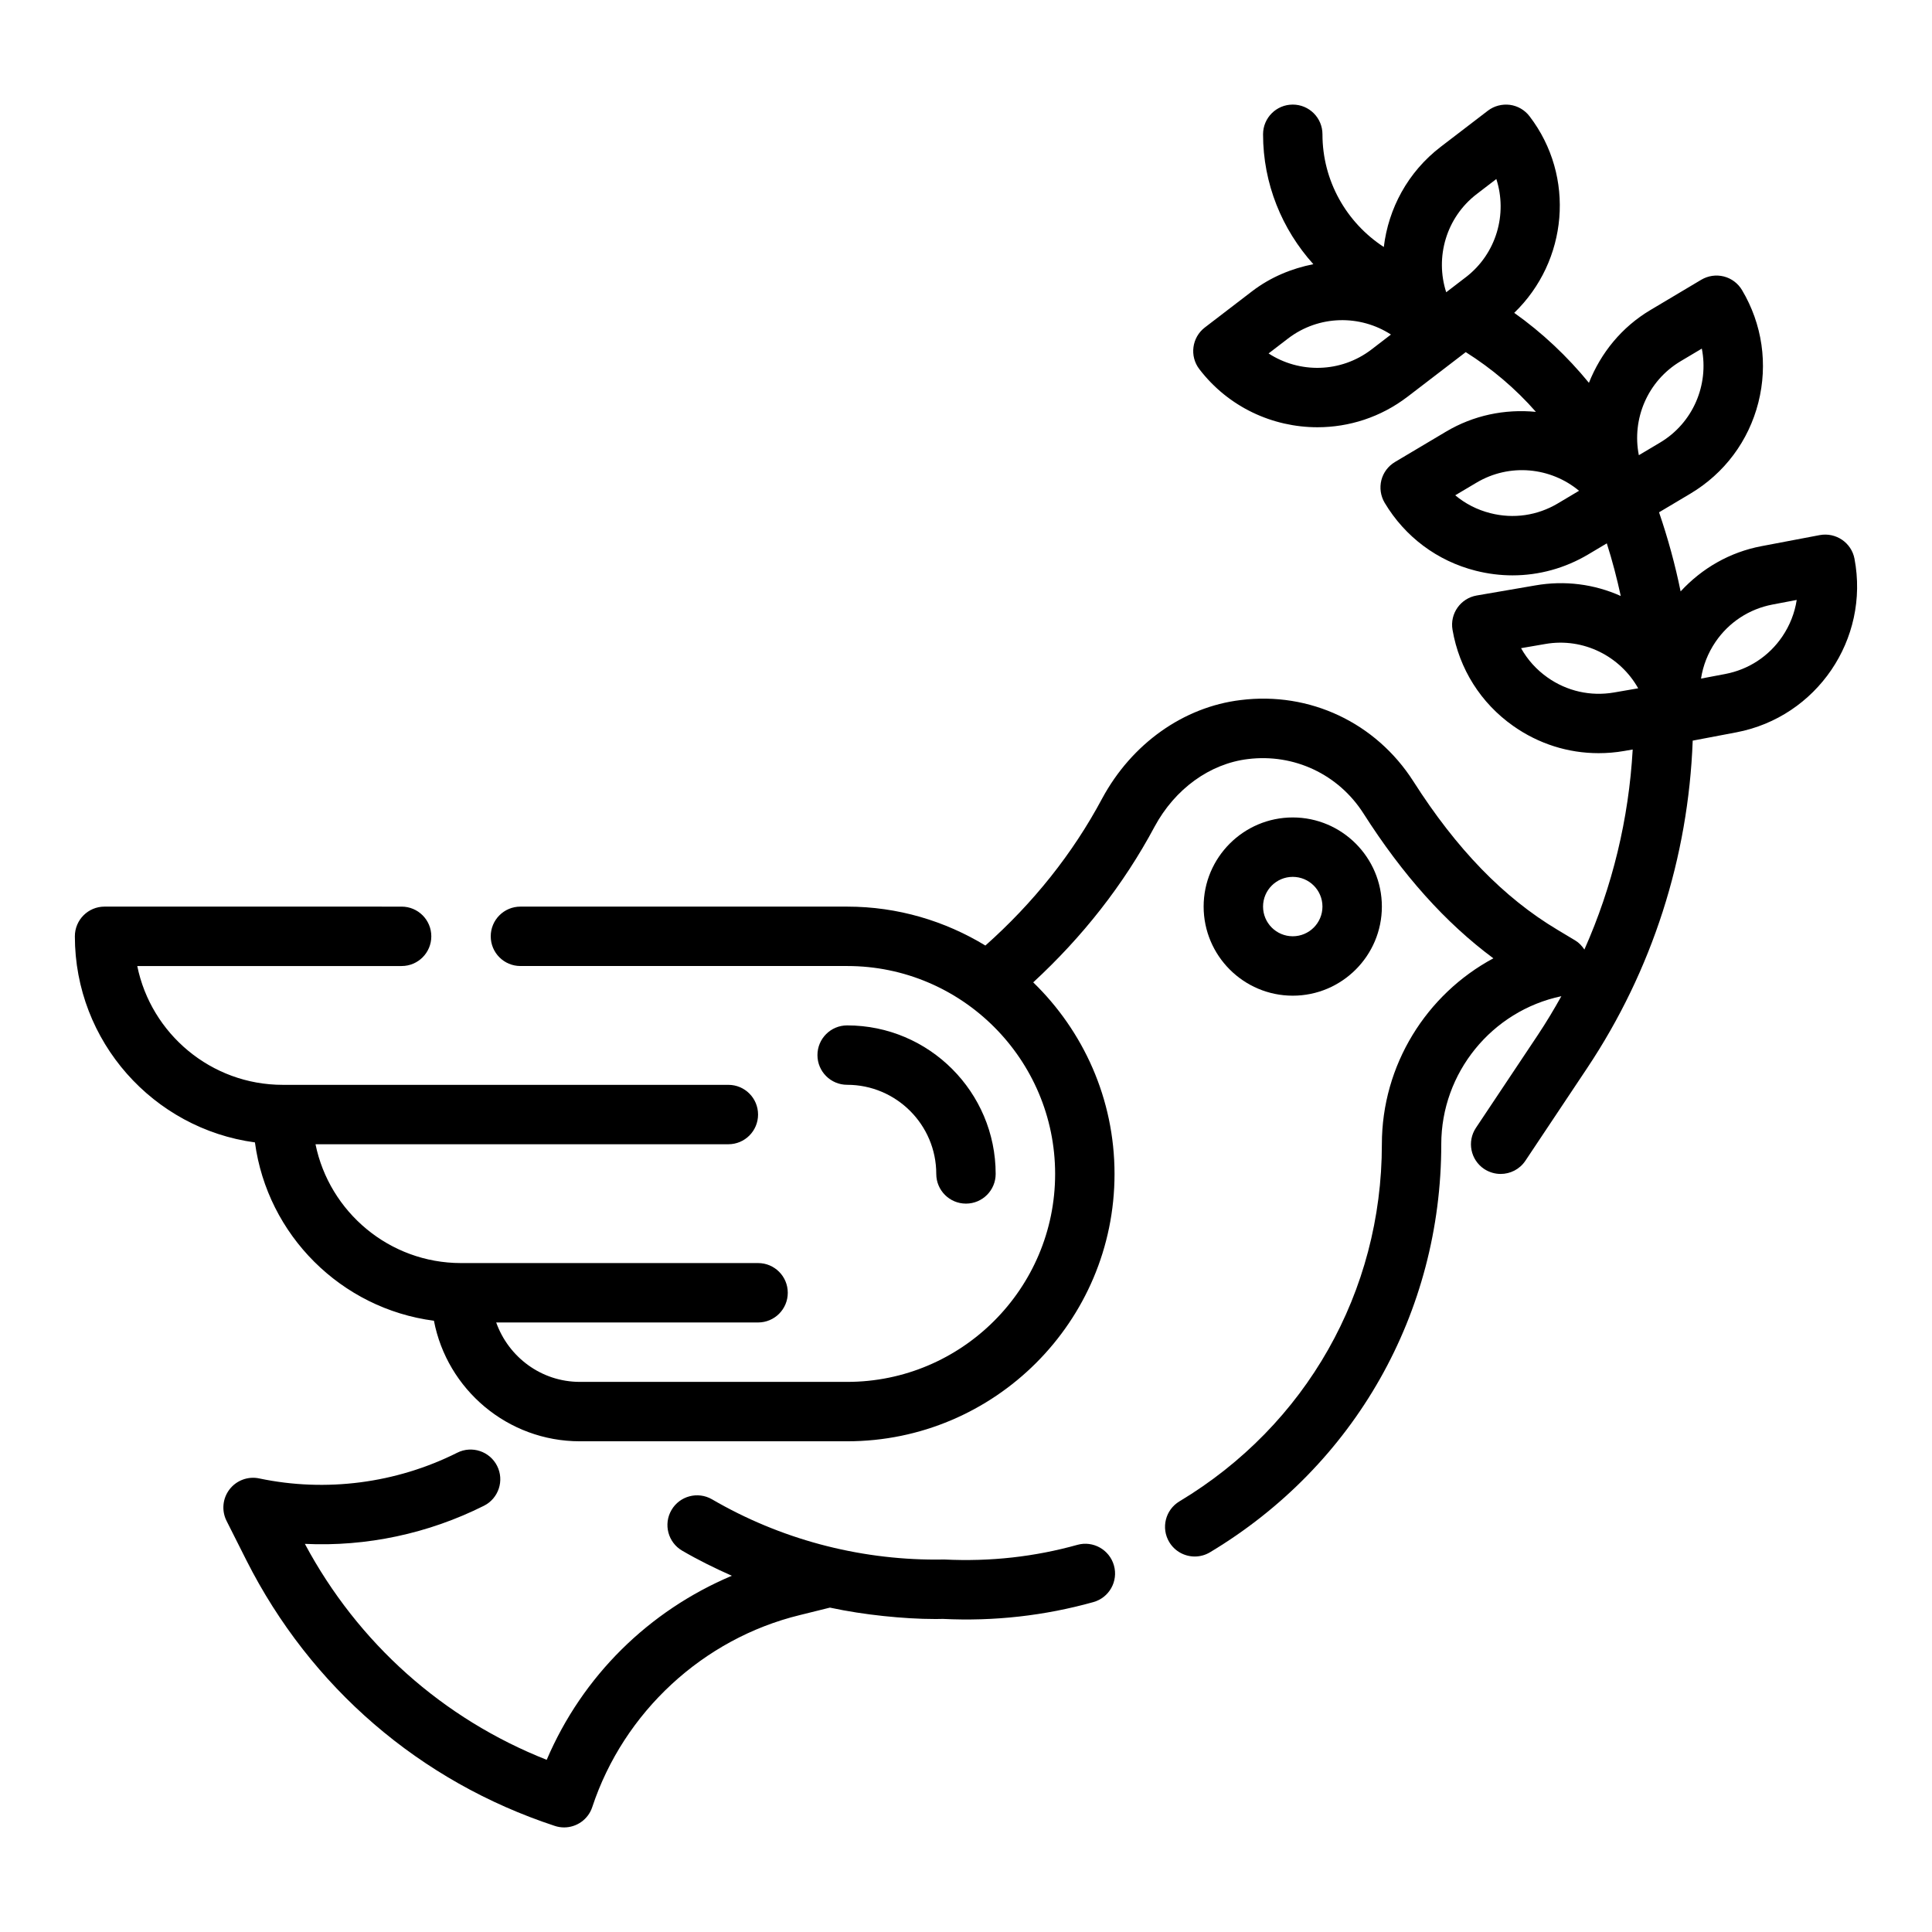 <?xml version="1.0" encoding="UTF-8"?>
<!-- Uploaded to: ICON Repo, www.iconrepo.com, Generator: ICON Repo Mixer Tools -->
<svg fill="#000000" width="800px" height="800px" version="1.1" viewBox="144 144 512 512" xmlns="http://www.w3.org/2000/svg">
 <g>
  <path d="m429.52 553.4c-11.266 3.148-23.012 4.488-35.266 3.883l-2.242 0.023c-20.867 0-41.375-5.519-59.309-15.965-3.762-2.18-8.582-0.914-10.762 2.844-2.18 3.754-0.914 8.574 2.844 10.762 4.258 2.481 8.676 4.66 13.16 6.644-21.996 9.297-39.566 26.543-49.066 48.781-27.52-10.879-50.012-30.938-64.086-57.23 16.305 0.781 32.73-2.715 47.445-10.094 3.891-1.945 5.457-6.684 3.504-10.562-1.945-3.871-6.676-5.457-10.562-3.504-16.176 8.117-34.801 10.539-52.492 6.816-2.938-0.629-6.023 0.504-7.863 2.906-1.844 2.402-2.148 5.637-0.789 8.344l5.273 10.469c16.996 33.637 46.02 58.629 81.711 70.367 0.824 0.273 1.652 0.402 2.469 0.402 3.305 0 6.383-2.094 7.469-5.406 8.32-25.152 29.387-44.641 55.035-50.875l7.941-1.969c4.676 1 9.406 1.723 14.176 2.227 0.055 0.008 0.102 0.008 0.156 0.016 4.551 0.473 9.125 0.781 13.73 0.781l1.867-0.031c13.57 0.668 27.008-0.852 39.887-4.457 4.188-1.164 6.637-5.512 5.457-9.699-1.18-4.191-5.523-6.633-9.688-5.473z"/>
  <path d="m510.21 384.25c0-13.02-10.598-23.617-23.617-23.617-13.02 0-23.617 10.598-23.617 23.617 0 13.02 10.598 23.617 23.617 23.617 13.02 0 23.617-10.598 23.617-23.617zm-31.488 0c0-4.344 3.527-7.871 7.871-7.871s7.871 3.527 7.871 7.871-3.527 7.871-7.871 7.871-7.871-3.523-7.871-7.871z"/>
  <path d="m392.12 455.1c0 4.352 3.519 7.871 7.871 7.871 4.352 0 7.871-3.519 7.871-7.871 0-21.703-17.656-39.359-39.359-39.359-4.352 0-7.871 3.519-7.871 7.871 0 4.352 3.519 7.871 7.871 7.871 13.023 0.004 23.617 10.598 23.617 23.617z"/>
  <path d="m635.46 292.07c-0.812-4.266-4.93-7.047-9.203-6.266l-15.469 2.938c-8.375 1.59-15.734 5.84-21.41 11.988-1.441-7.094-3.363-14.098-5.715-20.965l8.297-4.938c9.027-5.383 15.43-13.949 18.02-24.137 2.582-10.195 1.047-20.781-4.328-29.82-1.07-1.793-2.801-3.094-4.824-3.606-2.039-0.512-4.164-0.195-5.969 0.867l-13.523 8.055c-7.527 4.488-13.066 11.258-16.254 19.262-5.746-7.016-12.383-13.281-19.797-18.539 14.184-13.688 16.32-36.086 4.055-52.105-1.266-1.66-3.141-2.746-5.211-3.023-2.07-0.25-4.156 0.277-5.824 1.551l-12.5 9.574c-8.754 6.707-13.863 16.391-15.082 26.551-9.949-6.492-16.258-17.574-16.258-29.871 0-4.352-3.519-7.871-7.871-7.871-4.352 0-7.871 3.519-7.871 7.871 0 13.074 5 25.176 13.328 34.426-5.731 1.133-11.312 3.41-16.254 7.188l-12.5 9.582c-3.449 2.644-4.102 7.59-1.465 11.035 7.738 10.102 19.461 15.406 31.301 15.406 8.352 0 16.766-2.637 23.883-8.094h0.008l12.492-9.574 2.922-2.242c6.934 4.375 13.219 9.699 18.594 15.832-8.266-0.797-16.539 0.914-23.82 5.242l-13.531 8.047c-1.793 1.07-3.094 2.801-3.606 4.824-0.504 2.023-0.195 4.164 0.867 5.969 5.383 9.027 13.949 15.438 24.137 18.02 3.234 0.82 6.512 1.227 9.762 1.227 7 0 13.887-1.883 20.059-5.551l4.922-2.93c1.465 4.59 2.676 9.25 3.699 13.949-7.039-3.156-14.848-4.172-22.656-2.801l-15.516 2.668c-4.281 0.738-7.156 4.801-6.414 9.086 1.777 10.359 7.477 19.414 16.066 25.473 6.723 4.754 14.578 7.227 22.633 7.227 2.242 0 4.496-0.18 6.746-0.574l2.305-0.395c-1.039 18.398-5.375 36.312-12.801 53.012-0.629-0.938-1.395-1.785-2.402-2.394l-4.738-2.844c-14.25-8.508-26.734-21.379-38.195-39.359-9.949-15.531-27.449-23.805-45.746-21.523-15.145 1.82-28.867 11.555-36.707 26.07-7.871 14.746-18.352 27.781-30.953 38.988-10.68-6.496-23.203-10.316-36.625-10.316h-86.594c-4.352 0-7.871 3.519-7.871 7.871s3.519 7.871 7.871 7.871h86.594c30.379 0 55.105 24.727 55.105 55.105 0 30.379-24.727 55.105-55.105 55.105h-70.848c-10.25 0-18.91-6.606-22.168-15.742l69.398-0.004c4.352 0 7.871-3.519 7.871-7.871 0-4.352-3.519-7.871-7.871-7.871h-78.719c-19.004 0-34.906-13.547-38.566-31.488h109.41c4.352 0 7.871-3.519 7.871-7.871s-3.519-7.871-7.871-7.871h-118.08c-19.012 0-34.914-13.547-38.566-31.488h70.055c4.352 0 7.871-3.519 7.871-7.871 0-4.352-3.519-7.871-7.871-7.871l-78.719-0.004c-4.352 0-7.871 3.519-7.871 7.871 0 27.883 20.82 50.996 47.719 54.617 3.297 24.562 22.844 44.051 47.438 47.262 3.477 18.172 19.488 31.945 38.668 31.945h70.848c39.07 0 70.848-31.781 70.848-70.848 0-19.91-8.281-37.895-21.547-50.773 13.004-12.004 23.898-25.789 32.172-41.281 5.398-9.996 14.633-16.68 24.742-17.895 12.188-1.496 23.938 4.016 30.574 14.367 10.414 16.352 21.758 29.016 34.457 38.438-17.773 9.535-29.551 28.309-29.551 49.273 0 39.094-20.059 74.469-53.641 94.637-3.731 2.234-4.938 7.07-2.699 10.801 1.48 2.457 4.086 3.816 6.754 3.816 1.379 0 2.777-0.363 4.047-1.125 38.375-23.023 61.281-63.453 61.281-108.13 0-18.926 13.383-35.352 31.828-39.234-1.953 3.496-4.008 6.934-6.242 10.289l-16.391 24.586c-2.418 3.621-1.441 8.5 2.18 10.918 1.348 0.879 2.867 1.312 4.363 1.312 2.543 0 5.047-1.227 6.559-3.504l16.391-24.586c17.215-25.828 26.797-55.758 27.945-86.742l11.562-2.195c21.316-4.051 35.367-24.691 31.312-46.008zm-100.09-96.66 5.172-3.969c2.992 9.258 0.039 19.797-8.102 26.039h-0.008l-5.172 3.969c-2.992-9.25-0.039-19.797 8.109-26.039zm-27.922 41.215c-8.164 6.242-19.113 6.344-27.262 1.039l5.172-3.969c8.164-6.234 19.098-6.328 27.254-1.039zm81.945 3.094 5.606-3.336c1.891 9.531-2.258 19.664-11.082 24.914l-5.606 3.336c-1.898-9.531 2.258-19.66 11.082-24.914zm-32.543 37.684c-5.414 3.227-11.762 4.156-17.887 2.59-3.473-0.875-6.637-2.496-9.312-4.738l5.621-3.336c8.809-5.25 19.695-4.094 27.191 2.141zm14.871 50.113c-6.219 1.07-12.492-0.355-17.633-3.992-2.93-2.07-5.297-4.715-6.992-7.754l6.43-1.109c10.094-1.762 19.852 3.266 24.609 11.746zm44.594-14.812c-3.543 5.211-8.91 8.73-15.105 9.91l-6.422 1.219c0.527-3.449 1.82-6.746 3.832-9.715 3.551-5.211 8.918-8.73 15.113-9.91l6.414-1.219c-0.523 3.438-1.816 6.746-3.832 9.715z"/>
 </g>
</svg>